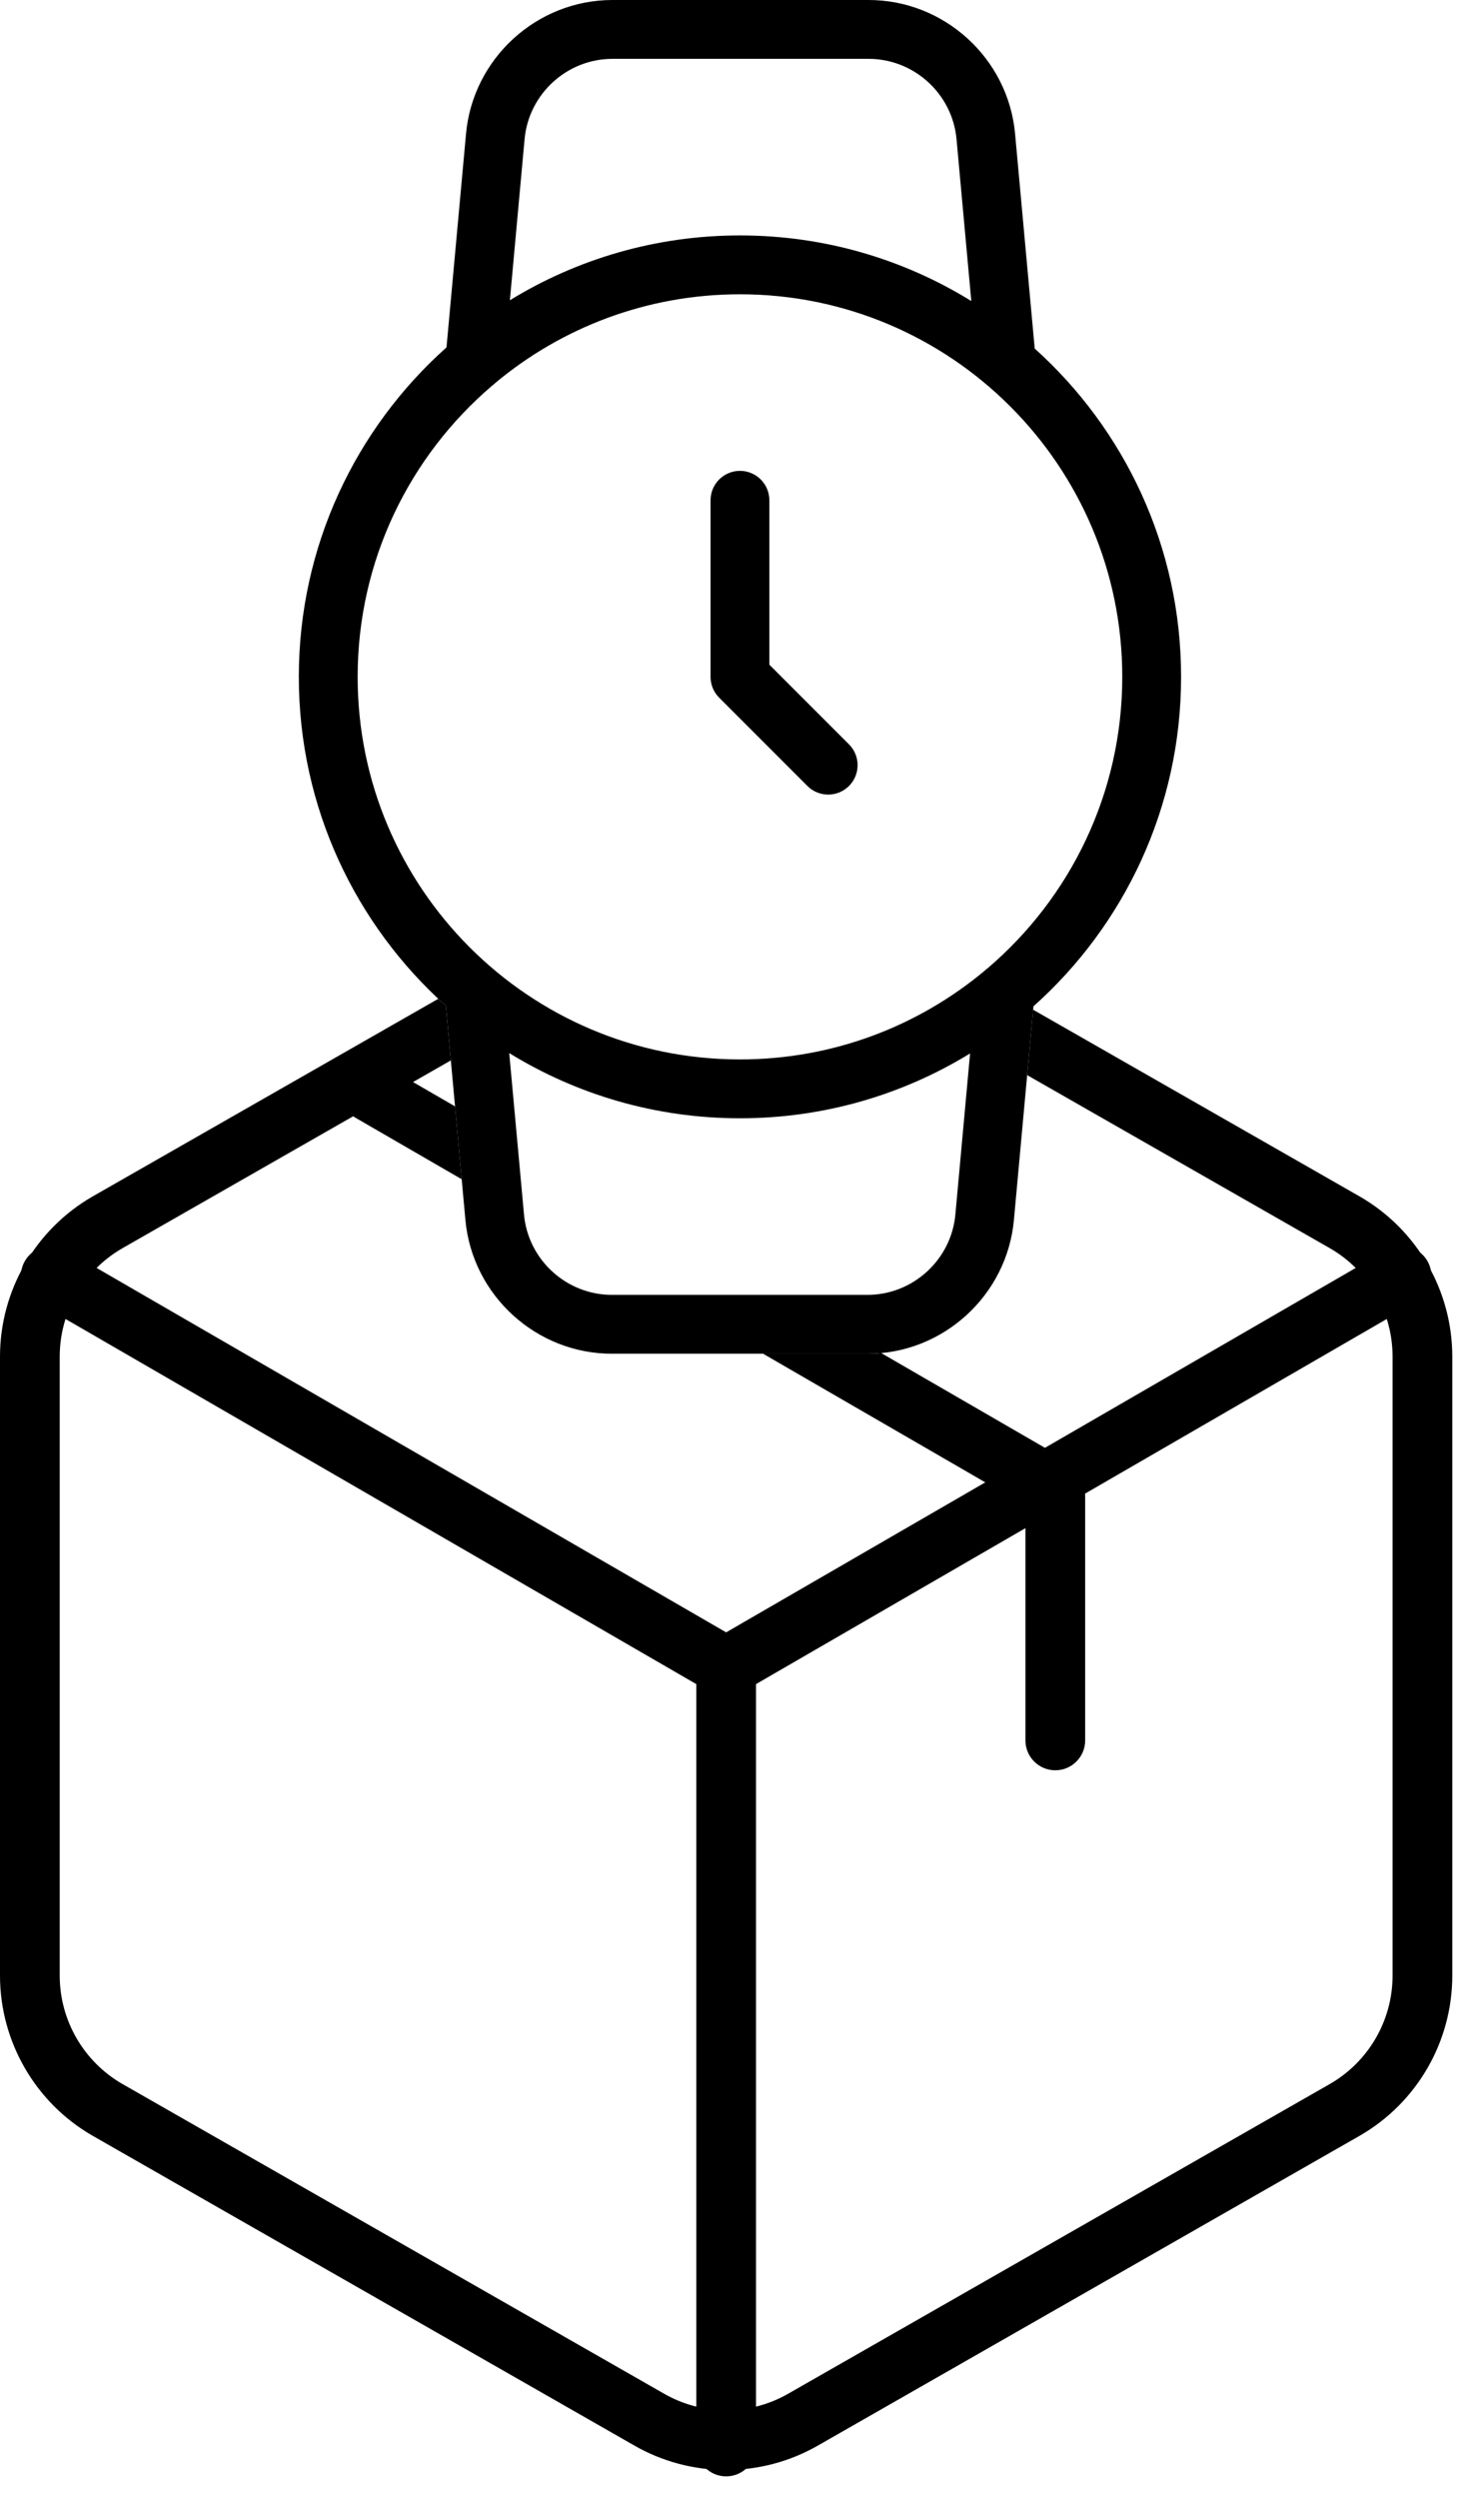<?xml version="1.0" encoding="UTF-8" standalone="no"?><!DOCTYPE svg PUBLIC "-//W3C//DTD SVG 1.1//EN" "http://www.w3.org/Graphics/SVG/1.1/DTD/svg11.dtd"><svg width="100%" height="100%" viewBox="0 0 41 69" version="1.1" xmlns="http://www.w3.org/2000/svg" xmlns:xlink="http://www.w3.org/1999/xlink" xml:space="preserve" xmlns:serif="http://www.serif.com/" style="fill-rule:evenodd;clip-rule:evenodd;stroke-linejoin:round;stroke-miterlimit:2;"><path d="M29.981,48.051l-0,-6.771c-0,-0.455 -0.37,-0.825 -0.825,-0.825c-0.456,0 -0.825,0.37 -0.825,0.825l-0,6.771c-0,0.456 0.369,0.825 0.825,0.825c0.455,0 0.825,-0.369 0.825,-0.825Z"/><path d="M0.989,35.941l18.66,10.794c0.255,0.148 0.57,0.148 0.826,-0l18.66,-10.794c0.394,-0.228 0.529,-0.733 0.301,-1.127c-0.228,-0.394 -0.733,-0.529 -1.127,-0.301l-18.247,10.555c-0,-0 -18.247,-10.555 -18.247,-10.555c-0.394,-0.228 -0.899,-0.093 -1.127,0.301c-0.228,0.394 -0.093,0.899 0.301,1.127Z"/><path d="M20.887,67.545l-0,-21.546c-0,-0.455 -0.37,-0.825 -0.825,-0.825c-0.455,0 -0.825,0.37 -0.825,0.825l-0,21.546c-0,0.455 0.37,0.825 0.825,0.825c0.455,-0 0.825,-0.37 0.825,-0.825Z"/><path d="M12.108,27.576c0.069,0.064 0.139,0.129 0.21,0.192l0.138,1.509l-9.082,5.19c-1.064,0.615 -1.723,1.754 -1.724,2.984c-0,-0 -0,17.097 -0,17.097c0.001,1.23 0.66,2.369 1.724,2.984l14.963,8.55c1.066,0.616 2.384,0.616 3.45,0l14.963,-8.55c1.064,-0.615 1.723,-1.754 1.724,-2.984c-0,0 -0,-17.097 -0,-17.097c-0.001,-1.23 -0.66,-2.369 -1.724,-2.984l-8.372,-4.784l0.165,-1.806l9.031,5.161c1.574,0.908 2.548,2.593 2.55,4.411l-0,17.101c-0.002,1.818 -0.976,3.503 -2.55,4.411c-0.001,0.001 -0.002,0.002 -0.003,0.002c-0,0 -14.962,8.55 -14.959,8.548c-1.576,0.91 -3.524,0.91 -5.097,0.002l-14.965,-8.552c-1.574,-0.908 -2.548,-2.593 -2.55,-4.411l0,-17.101c0.002,-1.818 0.976,-3.503 2.55,-4.411c0.001,-0.001 0.002,-0.002 0.003,-0.002l9.555,-5.46Z"/><path d="M24.347,37.357c-0.129,0.013 -0.261,0.019 -0.393,0.018l-2.872,0l7.385,4.272c0.255,0.147 0.57,0.147 0.826,-0l-0.413,-1.668l-4.533,-2.622Zm-11.591,-4.799l-0.184,-2.012l-1.939,-1.122c-0.394,-0.228 -0.899,-0.093 -1.127,0.301c-0.228,0.394 -0.093,0.899 0.301,1.127l2.949,1.706Z"/><path d="M12.336,9.591c-2.503,2.232 -4.08,5.482 -4.08,9.097c0,3.606 1.57,6.848 4.062,9.08l0.54,5.911c0.189,2.088 1.966,3.705 4.063,3.696c-0.004,0 7.033,0 7.033,0c2.094,0.009 3.87,-1.608 4.059,-3.697l0.539,-5.894c2.502,-2.232 4.079,-5.482 4.079,-9.096c0,-3.598 -1.562,-6.833 -4.044,-9.065l-0.542,-5.927c-0.188,-2.088 -1.965,-3.704 -4.062,-3.696c0.003,0 -7.066,0 -7.066,0c0,0 -0,0 -0,0c-2.09,0.002 -3.854,1.616 -4.042,3.697l-0.539,5.894Zm1.733,19.484l0.408,4.457c0.113,1.253 1.179,2.223 2.437,2.218l7.043,0c1.258,0.005 2.324,-0.965 2.438,-2.218l0.406,-4.447c-1.852,1.135 -4.029,1.79 -6.357,1.79c-2.336,0 -4.52,-0.659 -6.375,-1.8Zm13.227,-2.351c2.27,-1.939 3.71,-4.821 3.71,-8.036c0,-5.83 -4.733,-10.563 -10.562,-10.563c-2.571,0 -4.929,0.92 -6.761,2.449c-0.028,0.028 -0.059,0.054 -0.091,0.078c-2.271,1.938 -3.711,4.82 -3.711,8.036c0,5.829 4.733,10.562 10.563,10.562c2.571,0 4.928,-0.92 6.76,-2.449c0.029,-0.028 0.059,-0.054 0.092,-0.077Zm-7.665,-12.911l0,4.875c0,0.215 0.086,0.422 0.238,0.574l2.438,2.438c0.317,0.317 0.832,0.317 1.149,-0c0.317,-0.318 0.317,-0.832 -0,-1.149l-2.2,-2.2c0,-0 0,-4.538 0,-4.538c0,-0.449 -0.364,-0.813 -0.812,-0.813c-0.449,0 -0.813,0.364 -0.813,0.813Zm7.204,-5.502l-0.408,-4.468c-0.113,-1.253 -1.179,-2.223 -2.437,-2.218l-7.072,0c-1.254,0.001 -2.312,0.97 -2.425,2.218l-0.406,4.447c1.851,-1.135 4.028,-1.79 6.357,-1.79c2.343,0 4.533,0.663 6.391,1.811Z"/></svg>